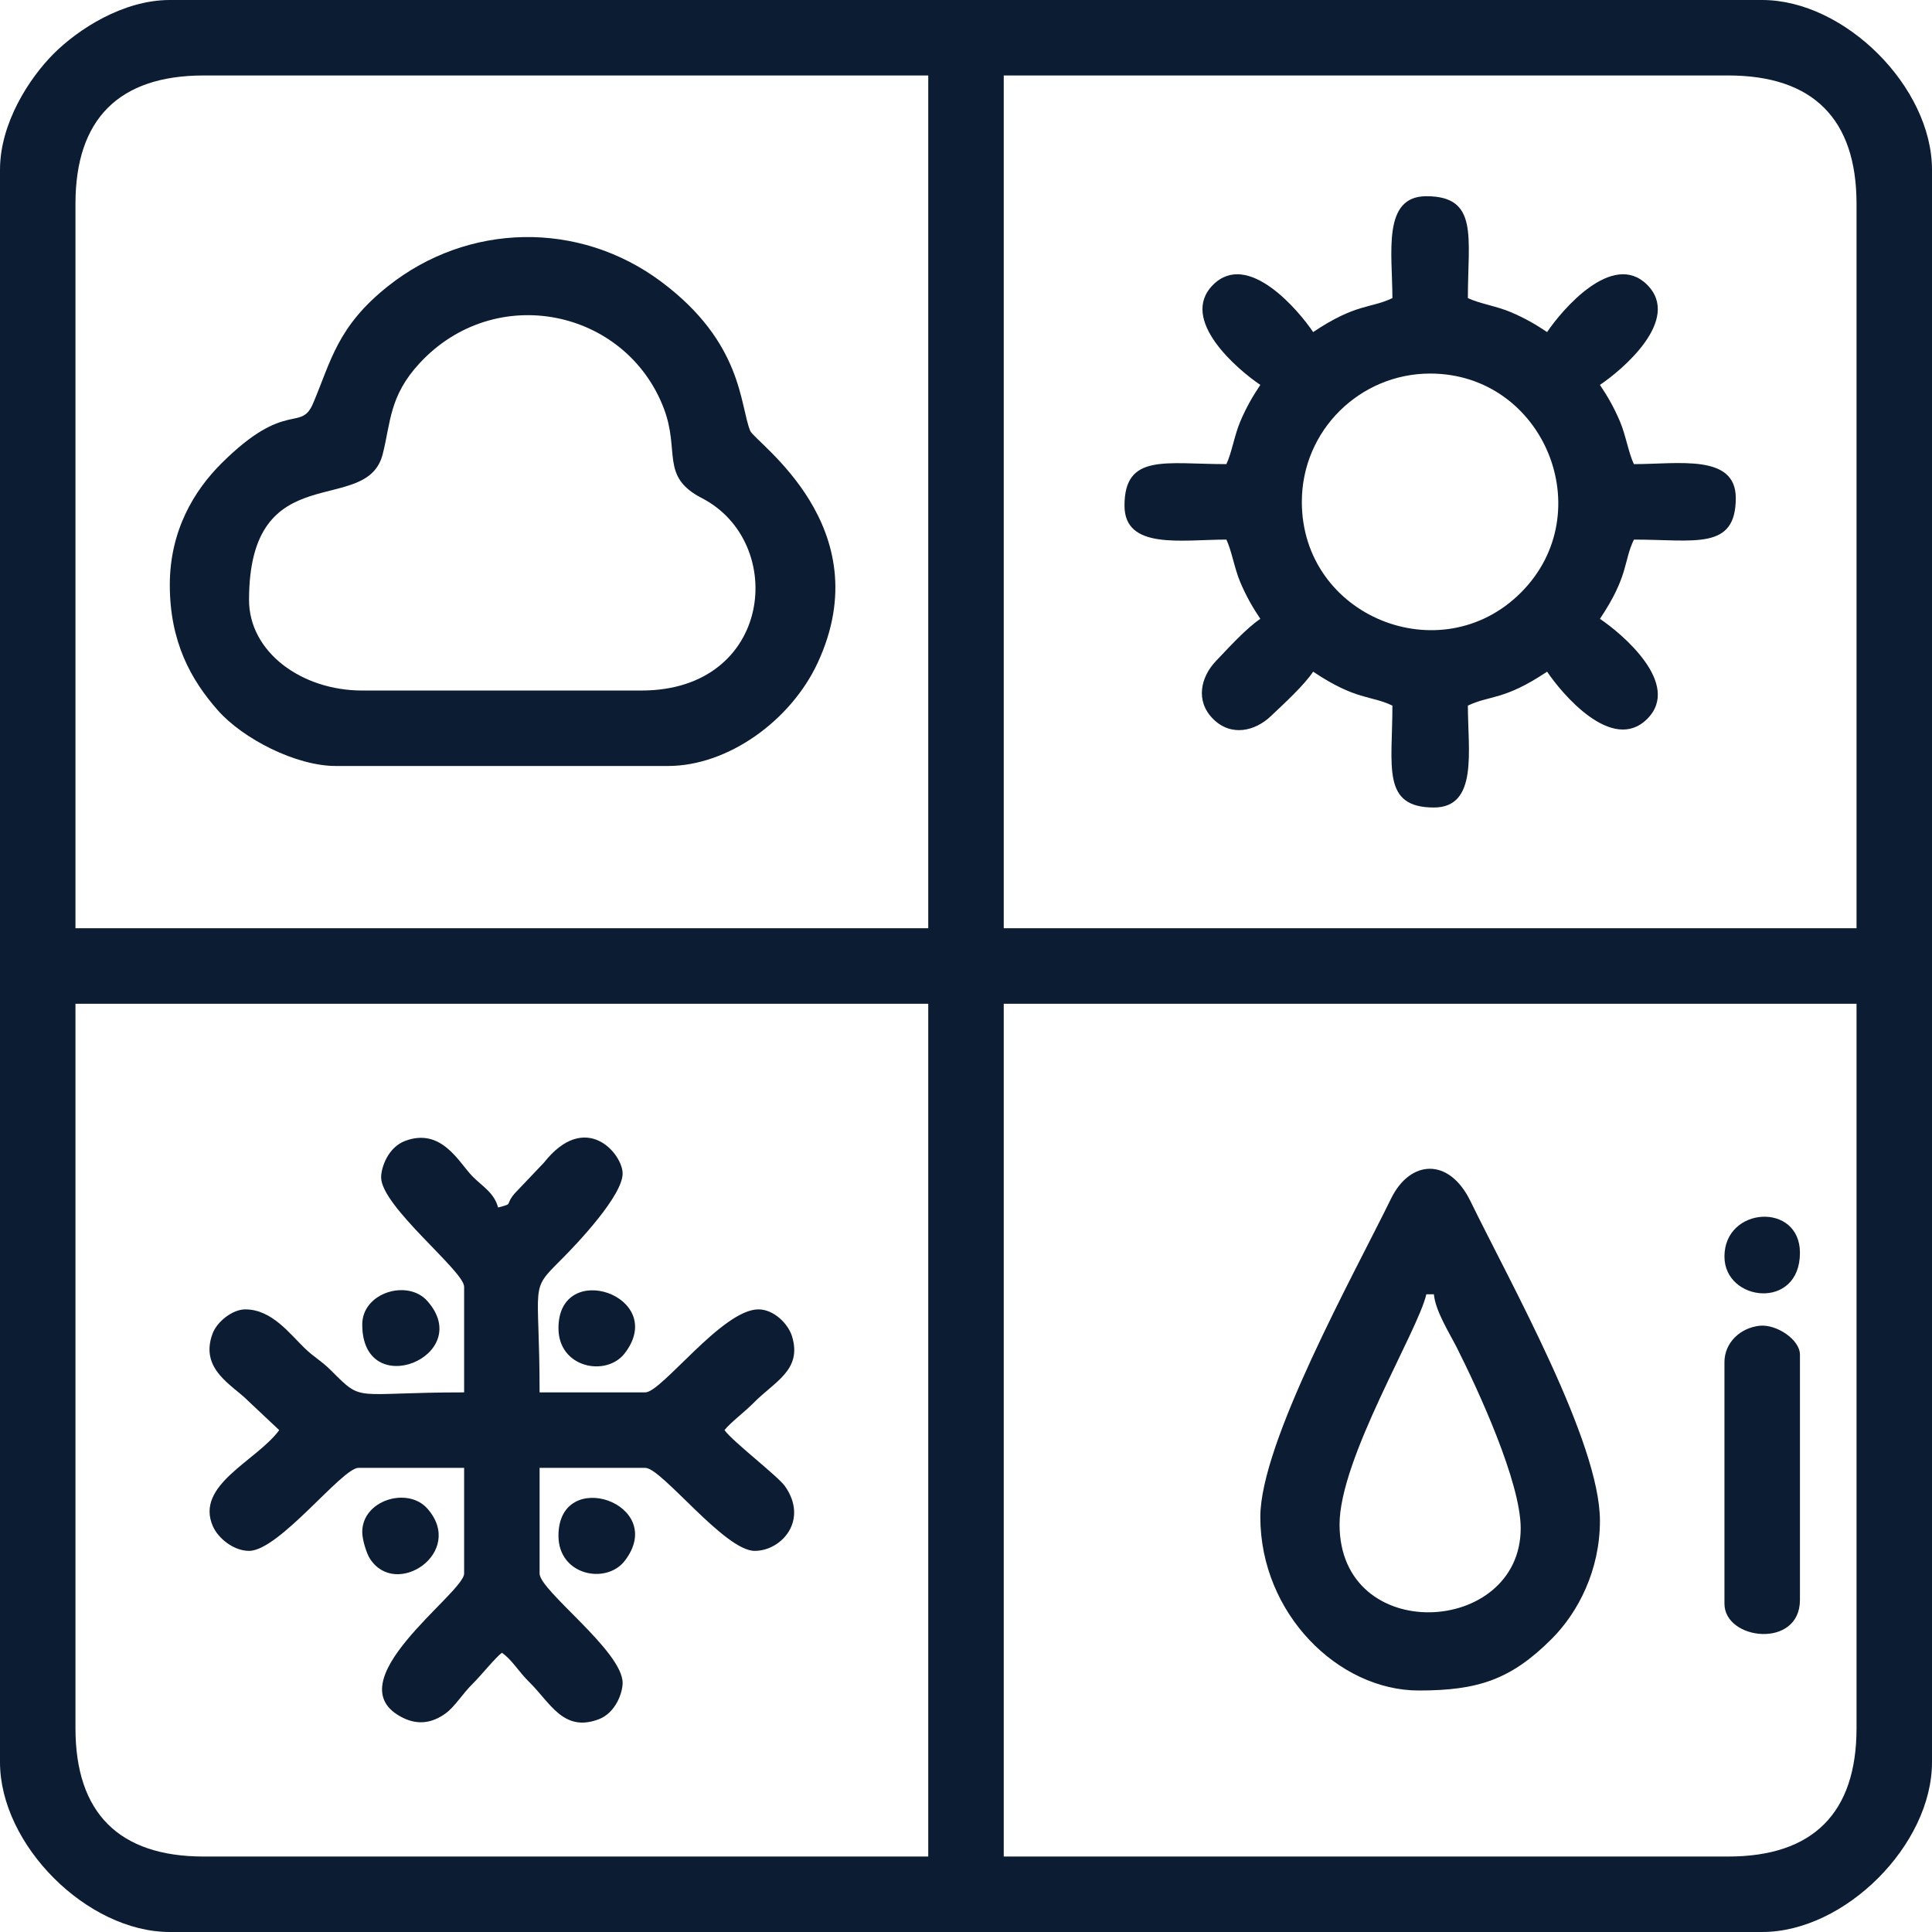 <?xml version="1.0" encoding="UTF-8"?> <svg xmlns="http://www.w3.org/2000/svg" width="82" height="82" viewBox="0 0 82 82" fill="none"> <path fill-rule="evenodd" clip-rule="evenodd" d="M73.352 78.797H42.602V42.602H78.797V73.352C78.797 76.949 76.949 78.797 73.352 78.797ZM3.203 73.352V42.602H39.398V78.797H8.648C5.051 78.797 3.203 76.949 3.203 73.352ZM42.602 3.203H73.352C76.949 3.203 78.797 5.051 78.797 8.648V39.398H42.602V3.203ZM3.203 8.648C3.203 5.051 5.051 3.203 8.648 3.203H39.398V39.398H3.203V8.648ZM0 7.207V74.793C0 78.304 3.696 82 7.207 82H74.793C78.304 82 82 78.304 82 74.793V7.207C82 3.696 78.304 0 74.793 0H7.207C5.223 0 3.315 1.244 2.279 2.279C1.244 3.315 0 5.223 0 7.207Z" fill="#0C1C33"></path> <path fill-rule="evenodd" clip-rule="evenodd" d="M55.254 21.301C55.254 18.254 57.735 15.855 60.699 15.855C65.522 15.855 67.955 21.749 64.551 25.153C61.154 28.55 55.254 26.168 55.254 21.301ZM59.098 12.652C58.154 13.105 57.57 12.865 55.734 14.094C55.114 13.168 52.958 10.617 51.487 12.088C50.006 13.569 52.567 15.717 53.492 16.336C53.17 16.817 52.901 17.279 52.642 17.888C52.392 18.477 52.279 19.223 52.051 19.699C49.467 19.699 47.727 19.232 47.727 21.461C47.727 23.348 50.154 22.902 52.051 22.902C52.279 23.378 52.392 24.124 52.642 24.713C52.901 25.323 53.17 25.784 53.492 26.266C52.9 26.662 52.136 27.503 51.604 28.061C50.966 28.732 50.722 29.749 51.487 30.513C52.251 31.278 53.268 31.034 53.938 30.396C54.497 29.864 55.338 29.1 55.734 28.508C57.57 29.737 58.154 29.497 59.098 29.949C59.098 32.533 58.63 34.273 60.859 34.273C62.746 34.273 62.301 31.846 62.301 29.949C63.244 29.497 63.828 29.737 65.664 28.508C66.283 29.432 68.431 31.994 69.912 30.513C71.392 29.033 68.831 26.885 67.906 26.266C69.135 24.43 68.895 23.846 69.348 22.902C71.931 22.902 73.672 23.37 73.672 21.141C73.672 19.254 71.245 19.699 69.348 19.699C69.119 19.223 69.006 18.477 68.756 17.888C68.497 17.279 68.228 16.817 67.906 16.336C68.831 15.717 71.392 13.569 69.911 12.088C68.441 10.617 66.284 13.168 65.664 14.094C65.183 13.771 64.721 13.503 64.112 13.244C63.523 12.994 62.777 12.881 62.301 12.652C62.301 10.069 62.768 8.328 60.539 8.328C58.652 8.328 59.098 10.755 59.098 12.652Z" fill="#0C1C33"></path> <path fill-rule="evenodd" clip-rule="evenodd" d="M10.57 25.465C10.57 19.293 15.554 21.963 16.241 19.284C16.585 17.942 16.514 16.81 17.813 15.411C21.027 11.949 26.551 13.118 28.168 17.316C28.878 19.159 28.006 20.221 29.789 21.141C33.428 23.02 32.796 29.308 27.227 29.308H15.375C12.791 29.308 10.57 27.669 10.57 25.465ZM7.207 24.824C7.207 27.225 8.094 28.846 9.248 30.151C10.315 31.358 12.56 32.511 14.254 32.511H28.348C30.923 32.511 33.579 30.558 34.703 28.136C37.388 22.352 32.044 18.778 31.842 18.287C31.394 17.194 31.538 14.556 28.075 11.964C24.569 9.34 19.851 9.457 16.469 12.145C14.305 13.863 14.05 15.334 13.285 17.128C12.764 18.351 12.139 16.945 9.408 19.658C8.223 20.835 7.207 22.54 7.207 24.824Z" fill="#0C1C33"></path> <path fill-rule="evenodd" clip-rule="evenodd" d="M16.176 49.968C16.176 51.205 19.699 53.945 19.699 54.613V59.097C14.935 59.097 15.438 59.555 14.057 58.173C13.62 57.737 13.367 57.64 12.929 57.219C12.299 56.611 11.537 55.574 10.41 55.574C9.871 55.574 9.213 56.089 9.022 56.602C8.456 58.124 9.876 58.788 10.531 59.457L11.851 60.699C10.89 62.011 8.262 63.024 9.036 64.781C9.267 65.303 9.926 65.824 10.57 65.824C11.847 65.824 14.518 62.3 15.215 62.3H19.699V66.785C19.699 67.623 14.089 71.427 17.107 72.911C17.776 73.24 18.379 73.109 18.91 72.724C19.307 72.437 19.621 71.899 20.058 71.468C20.414 71.118 21.037 70.341 21.301 70.148C21.72 70.429 22.011 70.95 22.461 71.39C23.35 72.259 23.902 73.53 25.397 72.977C26.138 72.703 26.426 71.837 26.426 71.429C26.426 70.075 22.902 67.513 22.902 66.785V62.3H27.387C28.083 62.3 30.754 65.824 32.031 65.824C33.166 65.824 34.325 64.534 33.325 63.09C33.025 62.656 31.125 61.211 30.75 60.699C30.95 60.426 31.64 59.895 31.991 59.537C32.872 58.639 34.051 58.155 33.618 56.723C33.452 56.176 32.836 55.574 32.191 55.574C30.658 55.574 28.085 59.097 27.387 59.097H22.902C22.902 54.333 22.444 54.836 23.826 53.455C24.533 52.748 26.426 50.739 26.426 49.808C26.426 48.969 24.857 47.102 23.084 49.349L21.835 50.663C21.404 51.18 21.828 51.066 21.141 51.25C20.974 50.624 20.479 50.358 20.056 49.931C19.488 49.358 18.753 47.847 17.204 48.42C16.463 48.694 16.176 49.56 16.176 49.968Z" fill="#0C1C33"></path> <path fill-rule="evenodd" clip-rule="evenodd" d="M56.855 64.703C56.855 61.905 60.167 56.53 60.539 54.933H60.859C60.918 55.636 61.531 56.601 61.821 57.175C62.76 59.035 64.543 62.915 64.543 64.863C64.543 69.44 56.855 69.853 56.855 64.703ZM53.492 64.383C53.492 68.481 56.799 71.75 60.219 71.75C62.725 71.75 64.132 71.292 65.867 69.551C66.97 68.444 67.906 66.665 67.906 64.543C67.906 61.208 64.127 54.502 62.41 50.98C61.495 49.104 59.845 49.229 59.041 50.872C57.435 54.153 53.492 61.231 53.492 64.383Z" fill="#0C1C33"></path> <path fill-rule="evenodd" clip-rule="evenodd" d="M73.191 57.816V68.066C73.191 69.624 76.395 69.99 76.395 67.906V57.495C76.395 56.859 75.4 56.194 74.686 56.269C73.869 56.355 73.191 56.981 73.191 57.816Z" fill="#0C1C33"></path> <path fill-rule="evenodd" clip-rule="evenodd" d="M73.191 53.332C73.191 55.257 76.395 55.623 76.395 53.171C76.395 51.016 73.191 51.2 73.191 53.332Z" fill="#0C1C33"></path> <path fill-rule="evenodd" clip-rule="evenodd" d="M15.375 56.215C15.375 59.543 20.207 57.549 18.135 55.216C17.306 54.282 15.375 54.855 15.375 56.215Z" fill="#0C1C33"></path> <path fill-rule="evenodd" clip-rule="evenodd" d="M23.703 56.374C23.703 58.065 25.739 58.456 26.521 57.431C28.371 55.008 23.703 53.407 23.703 56.374Z" fill="#0C1C33"></path> <path fill-rule="evenodd" clip-rule="evenodd" d="M23.703 65.183C23.703 66.874 25.739 67.265 26.521 66.24C28.371 63.817 23.703 62.215 23.703 65.183Z" fill="#0C1C33"></path> <path fill-rule="evenodd" clip-rule="evenodd" d="M15.375 65.023C15.375 65.371 15.567 65.944 15.695 66.145C16.799 67.892 19.78 65.877 18.135 64.025C17.306 63.091 15.375 63.664 15.375 65.023Z" fill="#0C1C33"></path> </svg> 